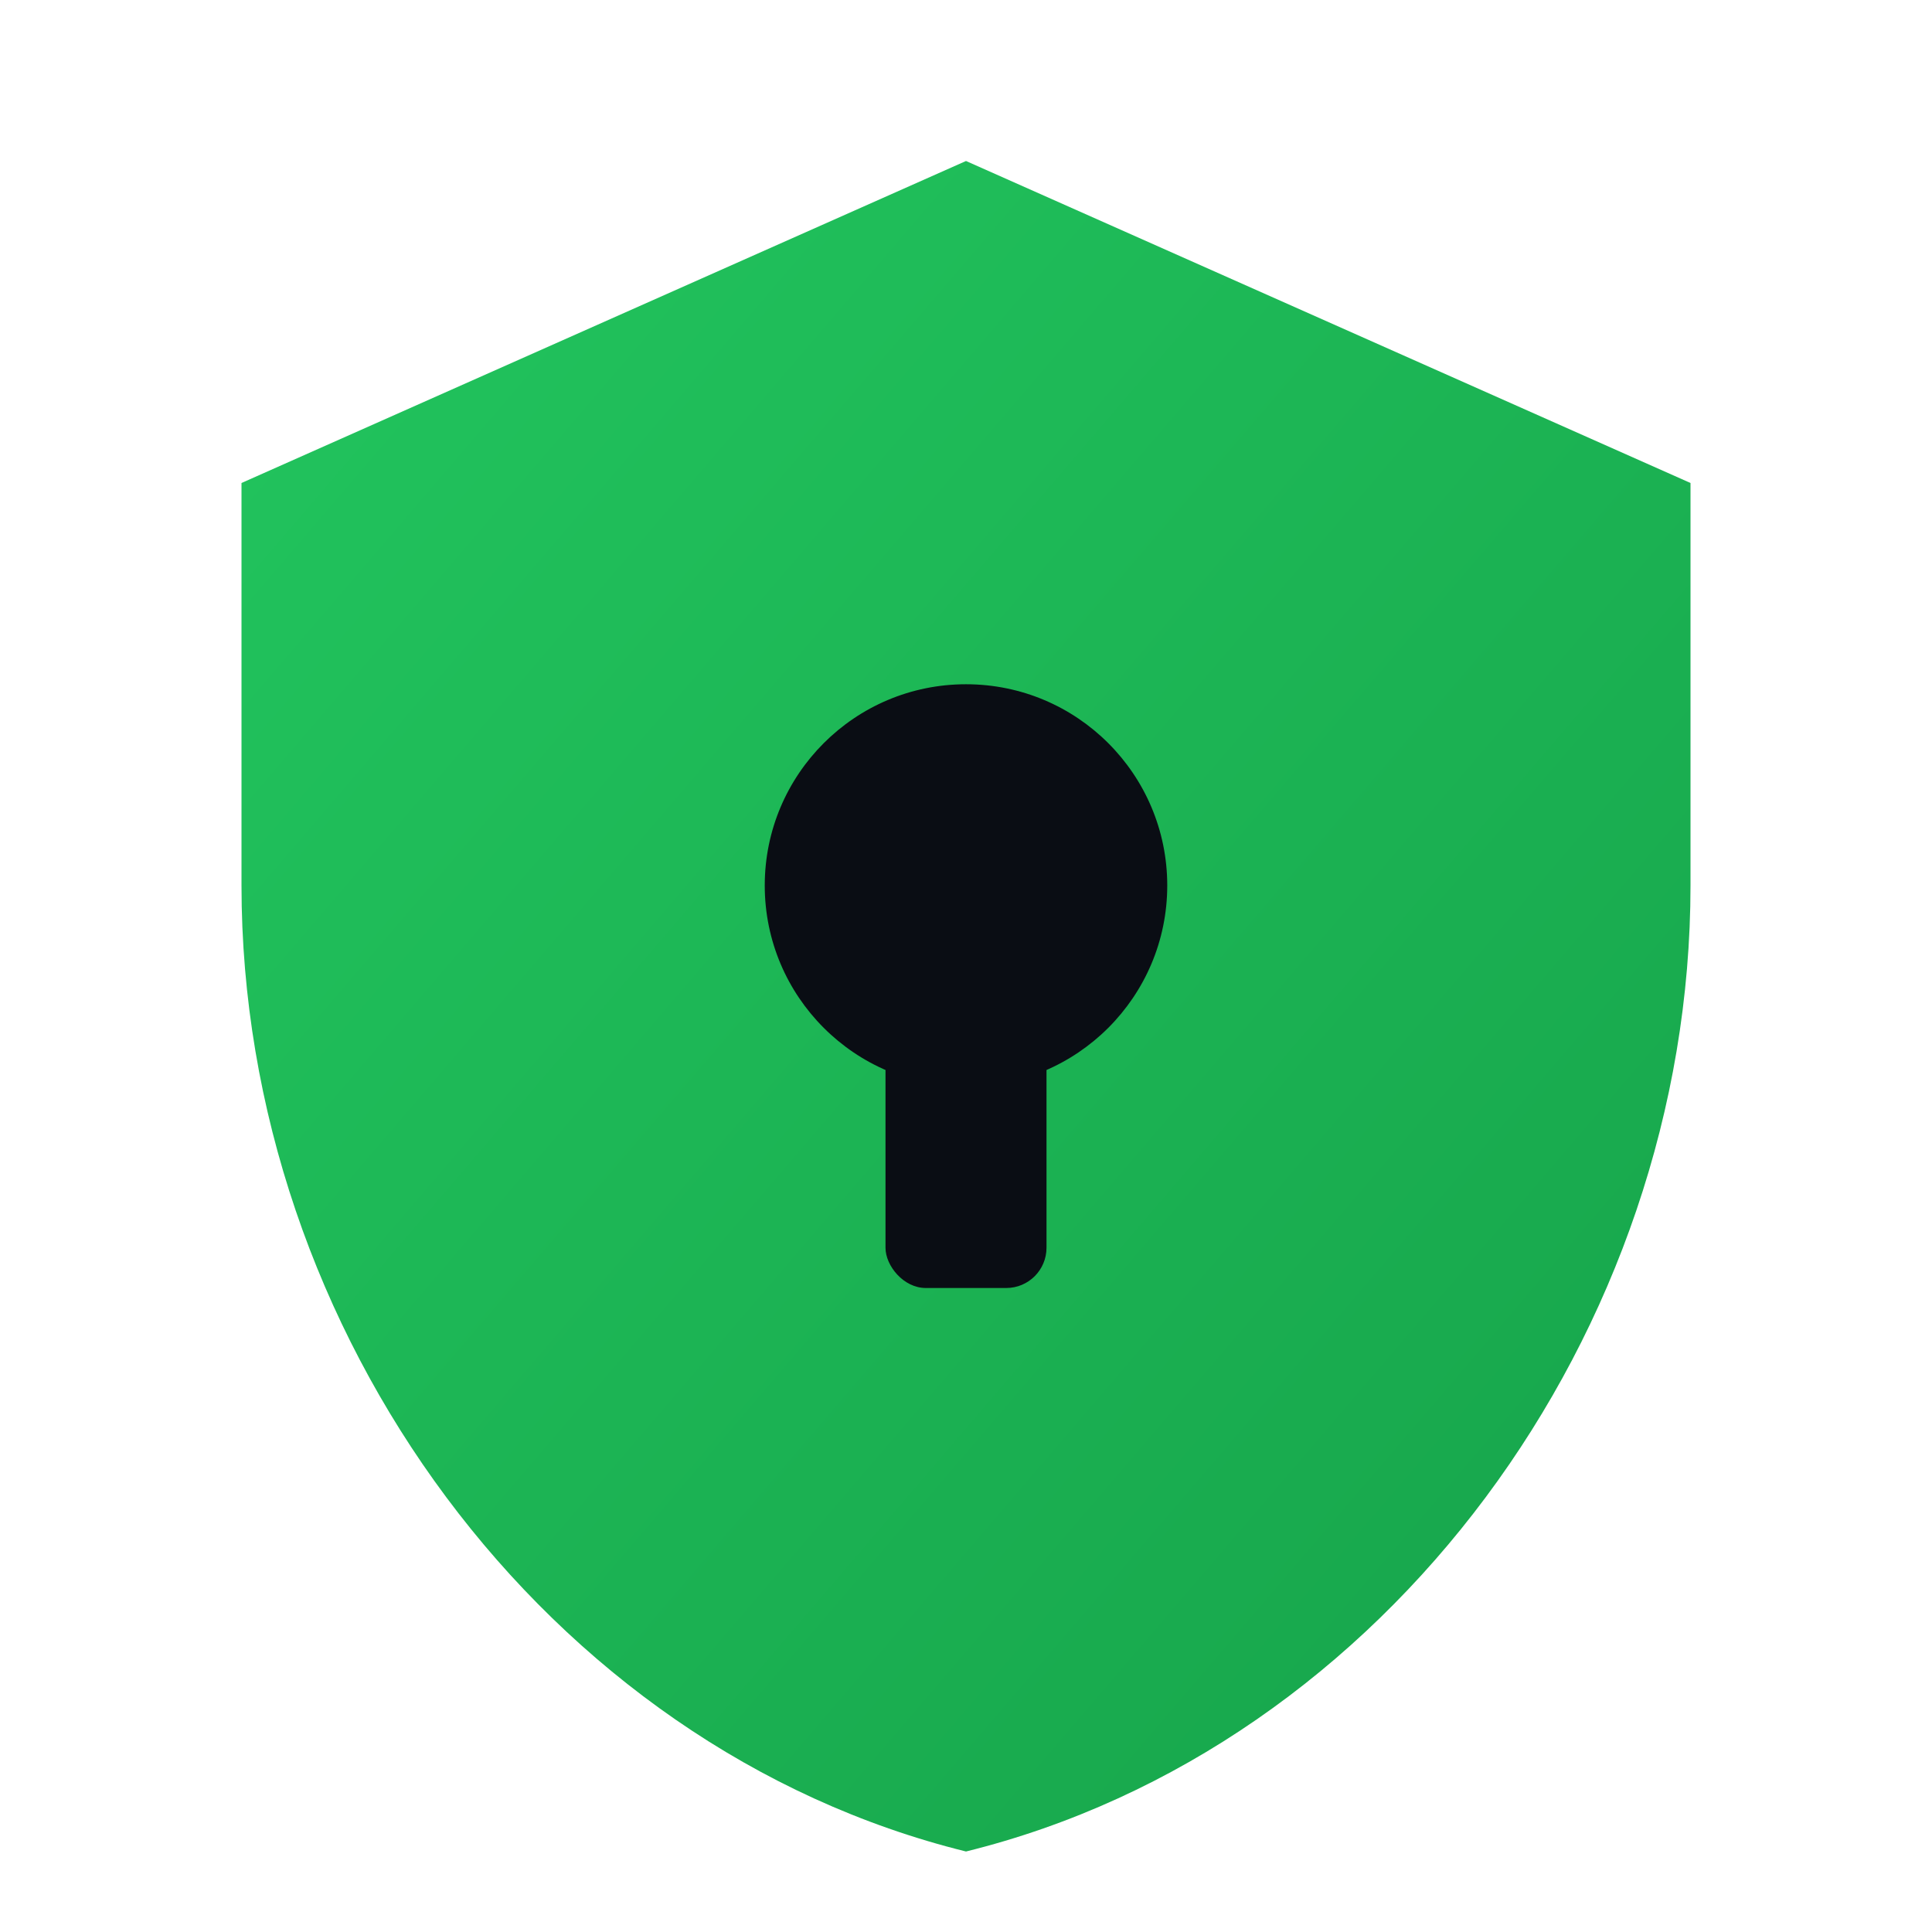 <svg width="32" height="32" viewBox="0 0 48 48" fill="none" xmlns="http://www.w3.org/2000/svg">
  <defs>
    <linearGradient id="shieldGradient" x1="0%" y1="0%" x2="100%" y2="100%">
      <stop offset="0%" stop-color="#22c55e" />
      <stop offset="100%" stop-color="#16a34a" />
    </linearGradient>
  </defs>
  <path d="M24 4L6 12V22C6 33.1 13.56 43.42 24 46C34.44 43.42 42 33.1 42 22V12L24 4Z" fill="url(#shieldGradient)" />
  <circle cx="24" cy="22" r="5" fill="#0a0d14" />
  <rect x="22" y="24" width="4" height="8" rx="1" fill="#0a0d14" />
</svg>
